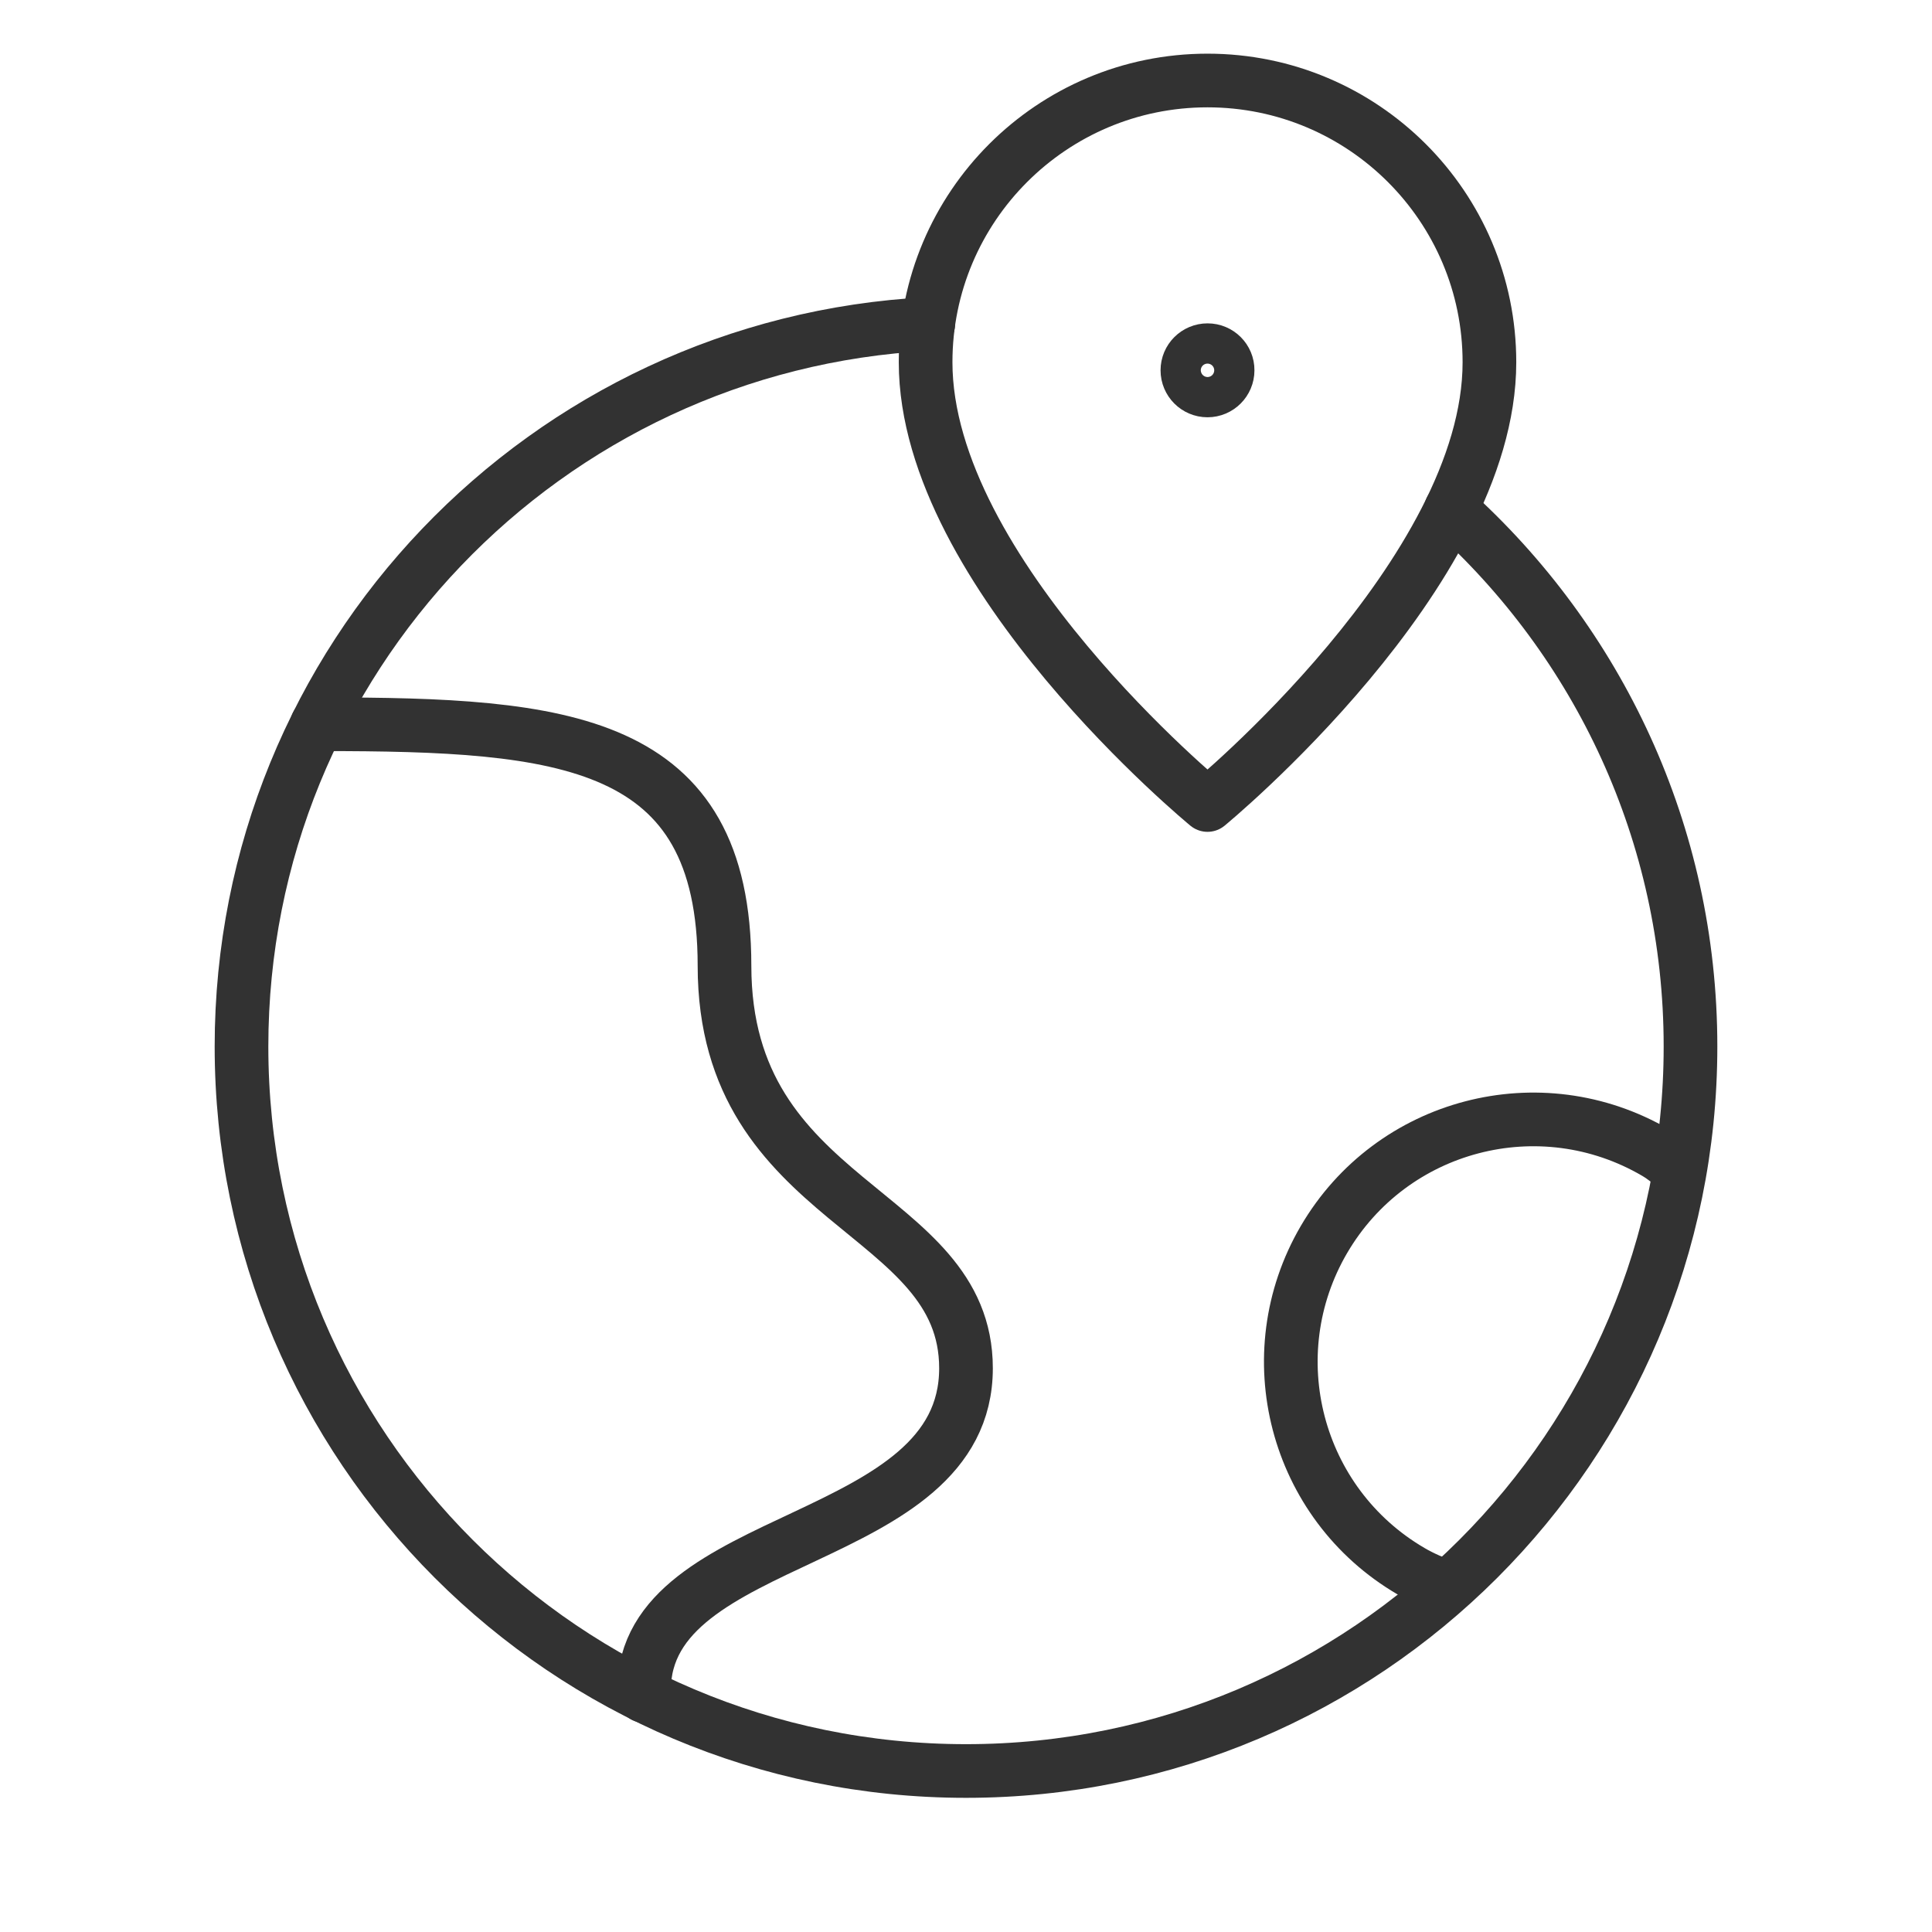<svg width="54" height="54" viewBox="0 0 54 54" fill="none" xmlns="http://www.w3.org/2000/svg">
<g id="Earth, Pin, Location, Direction 1" clip-path="url(#clip0_530_6867)">
<g id="Group">
<path id="Vector" d="M33.75 22.5C33.75 22.5 41.63 16.031 41.63 10.125C41.63 5.776 38.102 2.25 33.75 2.25C29.399 2.25 25.871 5.776 25.871 10.125C25.871 16.031 33.75 22.5 33.75 22.5Z" stroke="#323232" stroke-width="1.5" stroke-linecap="round" stroke-linejoin="round"/>
<path id="Vector_2" d="M33.752 9.788C34.063 9.788 34.315 10.04 34.312 10.35C34.312 10.661 34.06 10.913 33.75 10.913C33.44 10.913 33.188 10.661 33.188 10.35C33.188 10.04 33.44 9.788 33.752 9.788Z" stroke="#323232" stroke-width="1.5" stroke-linecap="round" stroke-linejoin="round"/>
<path id="Vector_3" d="M25.945 9.056C15.255 9.61 6.75 18.423 6.75 29.25C6.75 40.435 15.815 49.5 27 49.5C38.185 49.5 47.25 40.435 47.25 29.25C47.25 23.283 44.658 17.937 40.552 14.24" stroke="#323232" stroke-width="1.5" stroke-linecap="round" stroke-linejoin="round"/>
<path id="Vector_4" d="M18 47.403V47.243C18 42.743 27 43.274 27 38.243C27 33.743 20.25 33.743 20.25 26.993C20.25 20.63 15.75 20.243 9 20.243H8.863" stroke="#323232" stroke-width="1.5" stroke-linecap="round" stroke-linejoin="round"/>
<path id="Vector_5" d="M40.432 44.37C40.093 44.24 39.755 44.102 39.434 43.913C36.203 42.023 35.118 37.874 37.006 34.643C38.896 31.412 43.045 30.328 46.276 32.216C46.514 32.355 46.715 32.531 46.931 32.693" stroke="#323232" stroke-width="1.5" stroke-linecap="round" stroke-linejoin="round"/>
</g>
</g>
<defs>
<clipPath id="clip0_530_6867">
<rect width="54" height="54" fill="white"/>
</clipPath>
</defs>
</svg>
